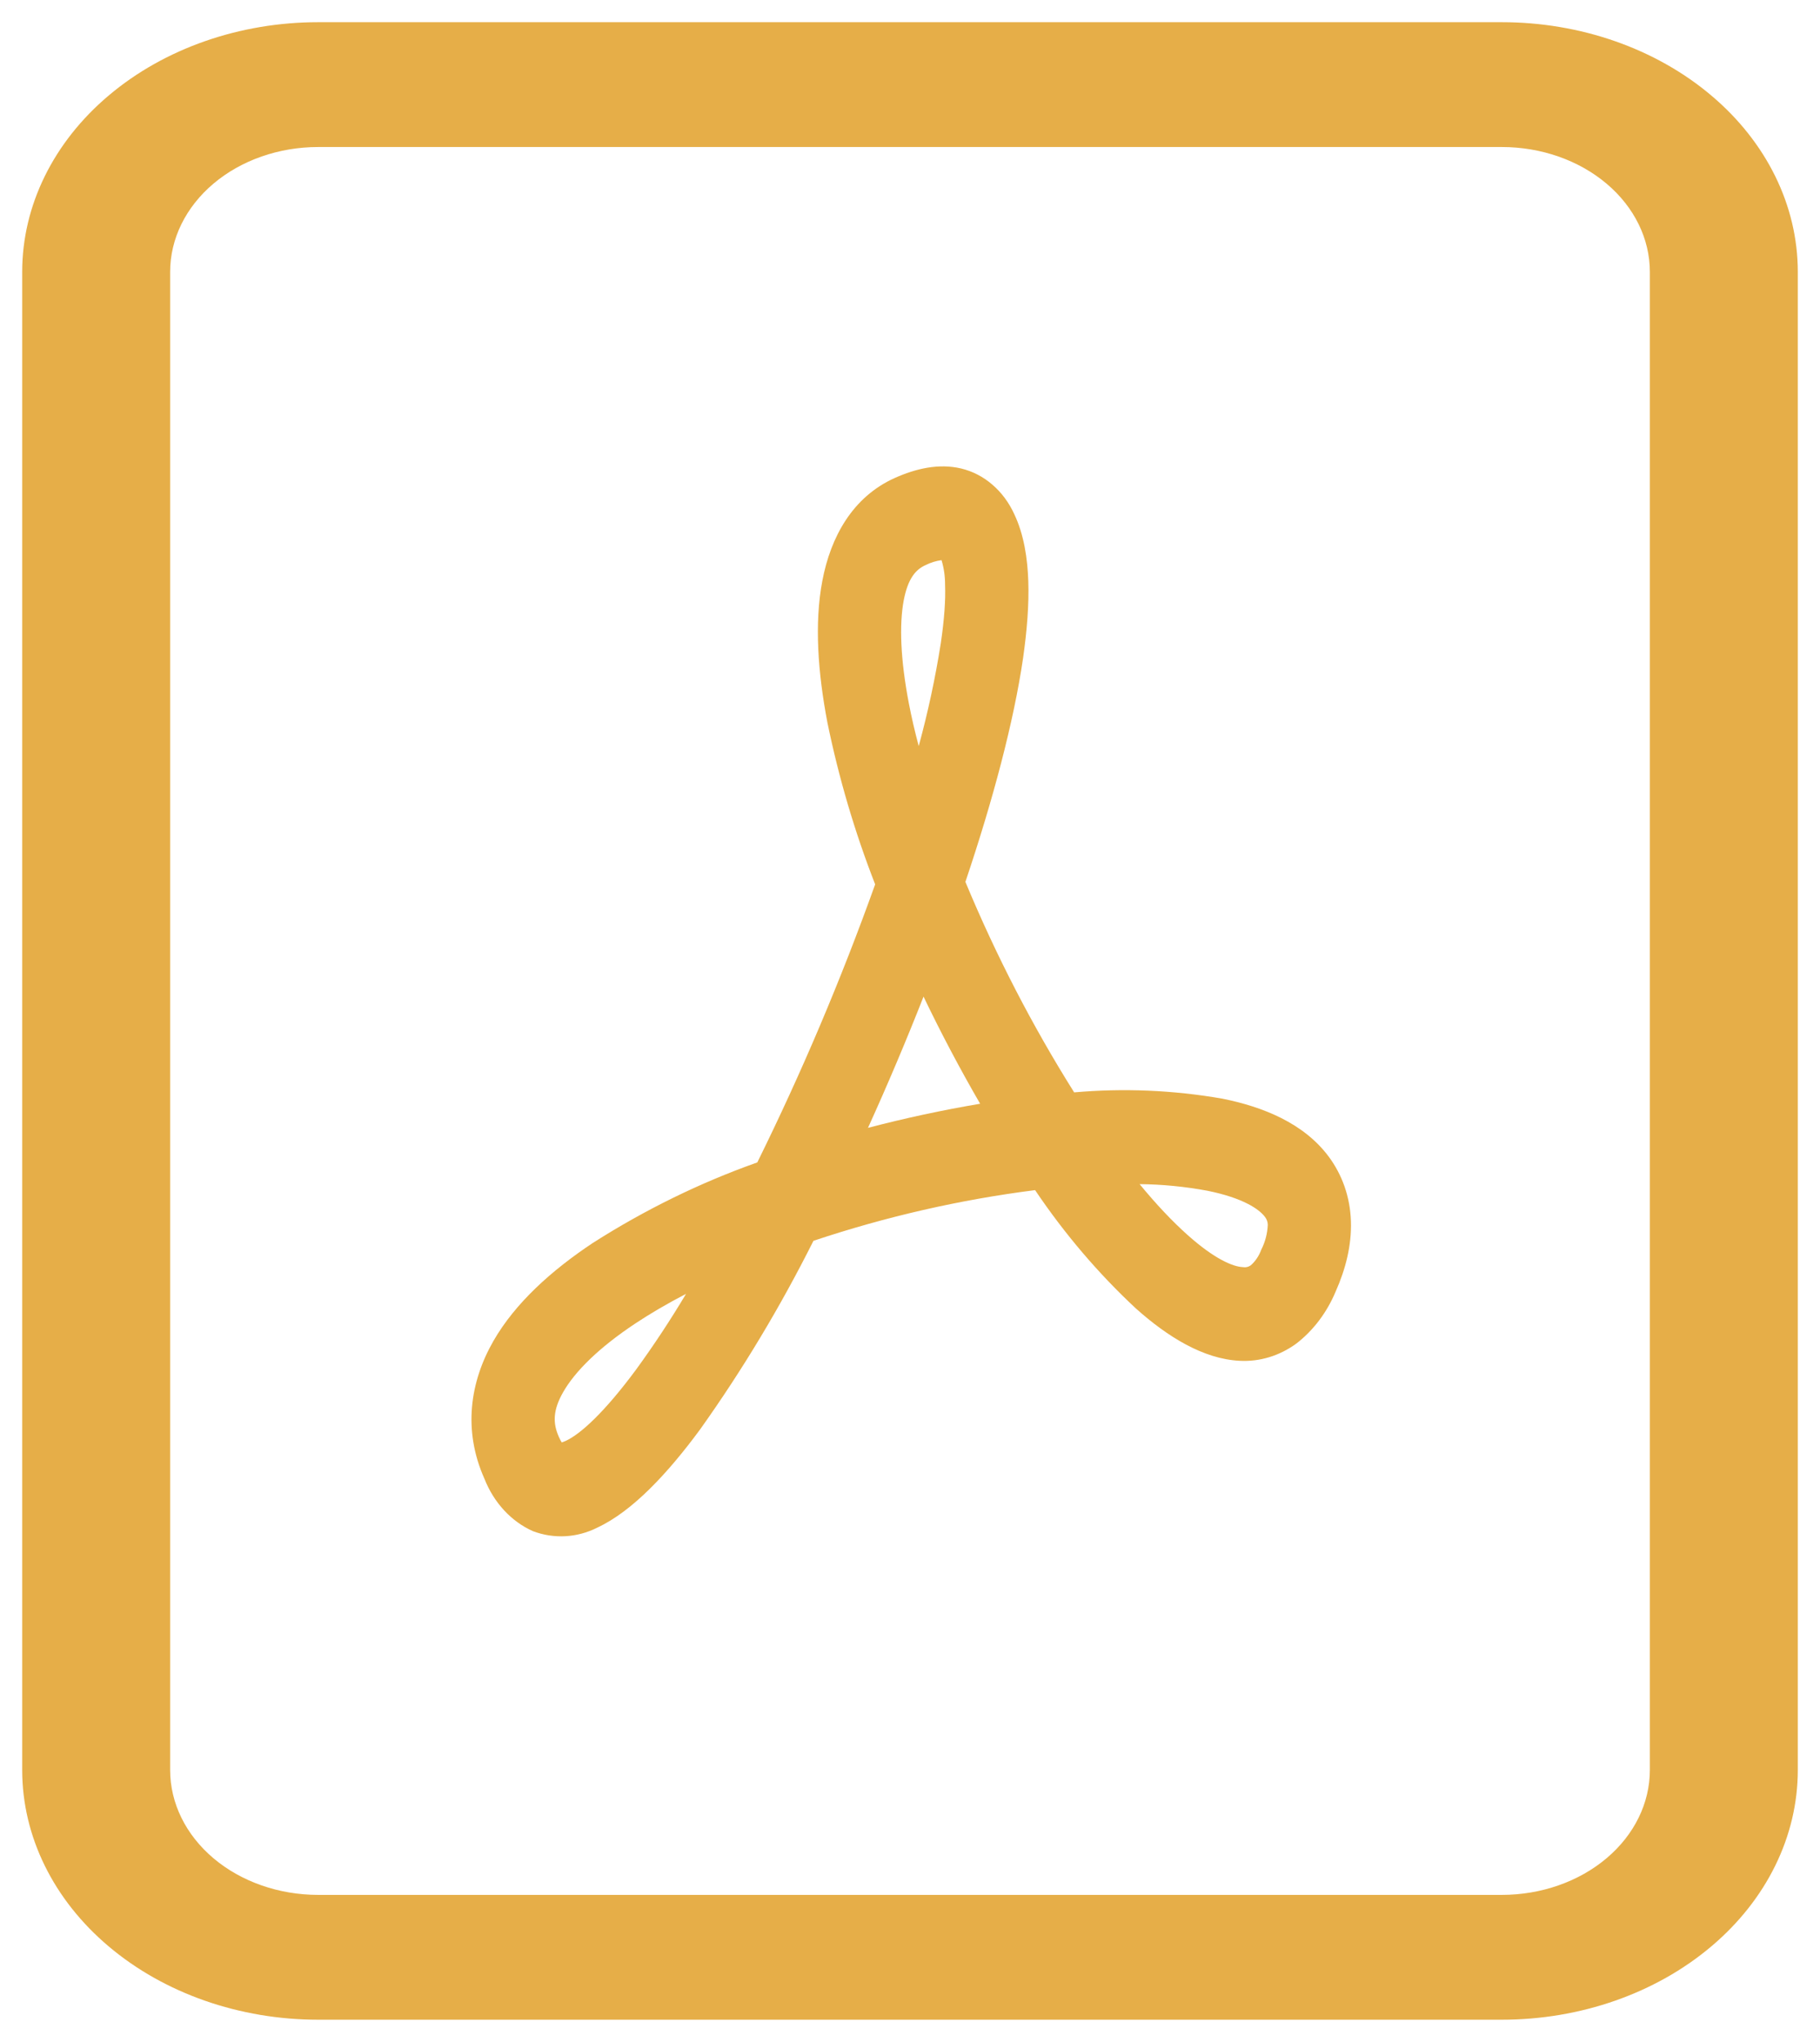 <svg width="41" height="46" viewBox="0 0 41 46" fill="none" xmlns="http://www.w3.org/2000/svg">
<g id="FilePdf" clip-path="url(#clip0_114_706)">
<path id="Vector" d="M7.167 0.5C5.399 0.5 3.703 1.093 2.453 2.148C1.202 3.202 0.5 4.633 0.5 6.125V39.875C0.5 41.367 1.202 42.798 2.453 43.852C3.703 44.907 5.399 45.5 7.167 45.5H33.833C35.601 45.5 37.297 44.907 38.547 43.852C39.798 42.798 40.5 41.367 40.5 39.875V6.125C40.5 4.633 39.798 3.202 38.547 2.148C37.297 1.093 35.601 0.5 33.833 0.5L7.167 0.5ZM7.167 3.312H33.833C34.717 3.312 35.565 3.609 36.19 4.136C36.816 4.664 37.167 5.379 37.167 6.125V39.875C37.167 40.621 36.816 41.336 36.19 41.864C35.565 42.391 34.717 42.688 33.833 42.688H7.167C6.283 42.688 5.435 42.391 4.81 41.864C4.185 41.336 3.833 40.621 3.833 39.875V6.125C3.833 5.379 4.185 4.664 4.81 4.136C5.435 3.609 6.283 3.312 7.167 3.312Z" fill="#E6AE48"/>
<path id="Vector_2" d="M12.008 34.495C11.519 34.278 11.126 33.854 10.913 33.313C10.425 32.222 10.588 31.131 11.113 30.214C11.608 29.351 12.428 28.617 13.355 28.001C14.53 27.252 15.772 26.643 17.06 26.187C18.059 24.162 18.946 22.07 19.715 19.923C19.257 18.75 18.897 17.53 18.64 16.281C18.425 15.156 18.343 14.042 18.525 13.086C18.713 12.09 19.21 11.196 20.15 10.771C20.63 10.555 21.15 10.434 21.655 10.555C21.909 10.616 22.148 10.739 22.354 10.917C22.561 11.094 22.729 11.321 22.848 11.581C23.068 12.043 23.148 12.583 23.165 13.095C23.183 13.62 23.135 14.205 23.048 14.821C22.838 16.256 22.373 18.011 21.748 19.867C22.438 21.526 23.258 23.113 24.198 24.609C25.311 24.511 26.43 24.558 27.533 24.75C28.443 24.932 29.368 25.298 29.933 26.057C30.233 26.462 30.415 26.957 30.433 27.514C30.45 28.054 30.315 28.588 30.088 29.098C29.891 29.569 29.585 29.973 29.203 30.268C28.825 30.544 28.378 30.68 27.928 30.656C27.1 30.616 26.293 30.105 25.595 29.483C24.747 28.694 23.983 27.798 23.318 26.811C21.627 27.026 19.956 27.408 18.325 27.953C17.578 29.444 16.724 30.864 15.773 32.2C15.048 33.184 14.253 34.042 13.458 34.413C13.001 34.644 12.483 34.673 12.008 34.495ZM15.455 29.148C15.039 29.364 14.656 29.587 14.308 29.818C13.488 30.363 12.955 30.895 12.69 31.356C12.455 31.764 12.45 32.059 12.59 32.371C12.617 32.431 12.639 32.473 12.655 32.495L12.743 32.461C13.085 32.304 13.63 31.8 14.33 30.853C14.729 30.305 15.104 29.736 15.455 29.148ZM19.555 25.408C20.39 25.189 21.233 25.008 22.08 24.865C21.626 24.081 21.2 23.276 20.805 22.452C20.413 23.449 19.996 24.434 19.555 25.405V25.408ZM25.67 26.673C26.047 27.131 26.409 27.515 26.758 27.826C27.358 28.361 27.775 28.538 28.003 28.546C28.064 28.557 28.126 28.542 28.178 28.504C28.282 28.412 28.363 28.291 28.413 28.153C28.501 27.981 28.552 27.788 28.56 27.59C28.558 27.524 28.535 27.462 28.495 27.413C28.365 27.238 27.995 26.985 27.2 26.825C26.694 26.731 26.183 26.681 25.67 26.676V26.673ZM20.695 16.813C20.904 16.049 21.071 15.271 21.195 14.484C21.272 13.955 21.304 13.519 21.29 13.176C21.291 12.987 21.265 12.798 21.21 12.619C21.085 12.636 20.963 12.674 20.848 12.732C20.63 12.83 20.453 13.03 20.358 13.528C20.258 14.068 20.283 14.847 20.473 15.839C20.533 16.153 20.608 16.477 20.698 16.813H20.695Z" fill="#E6AE48"/>
</g>
<defs>
<clipPath id="clip0_114_706">
<rect width="40" height="45" fill="white" transform="translate(0.5 0.5)"/>
</clipPath>
</defs>
</svg>
